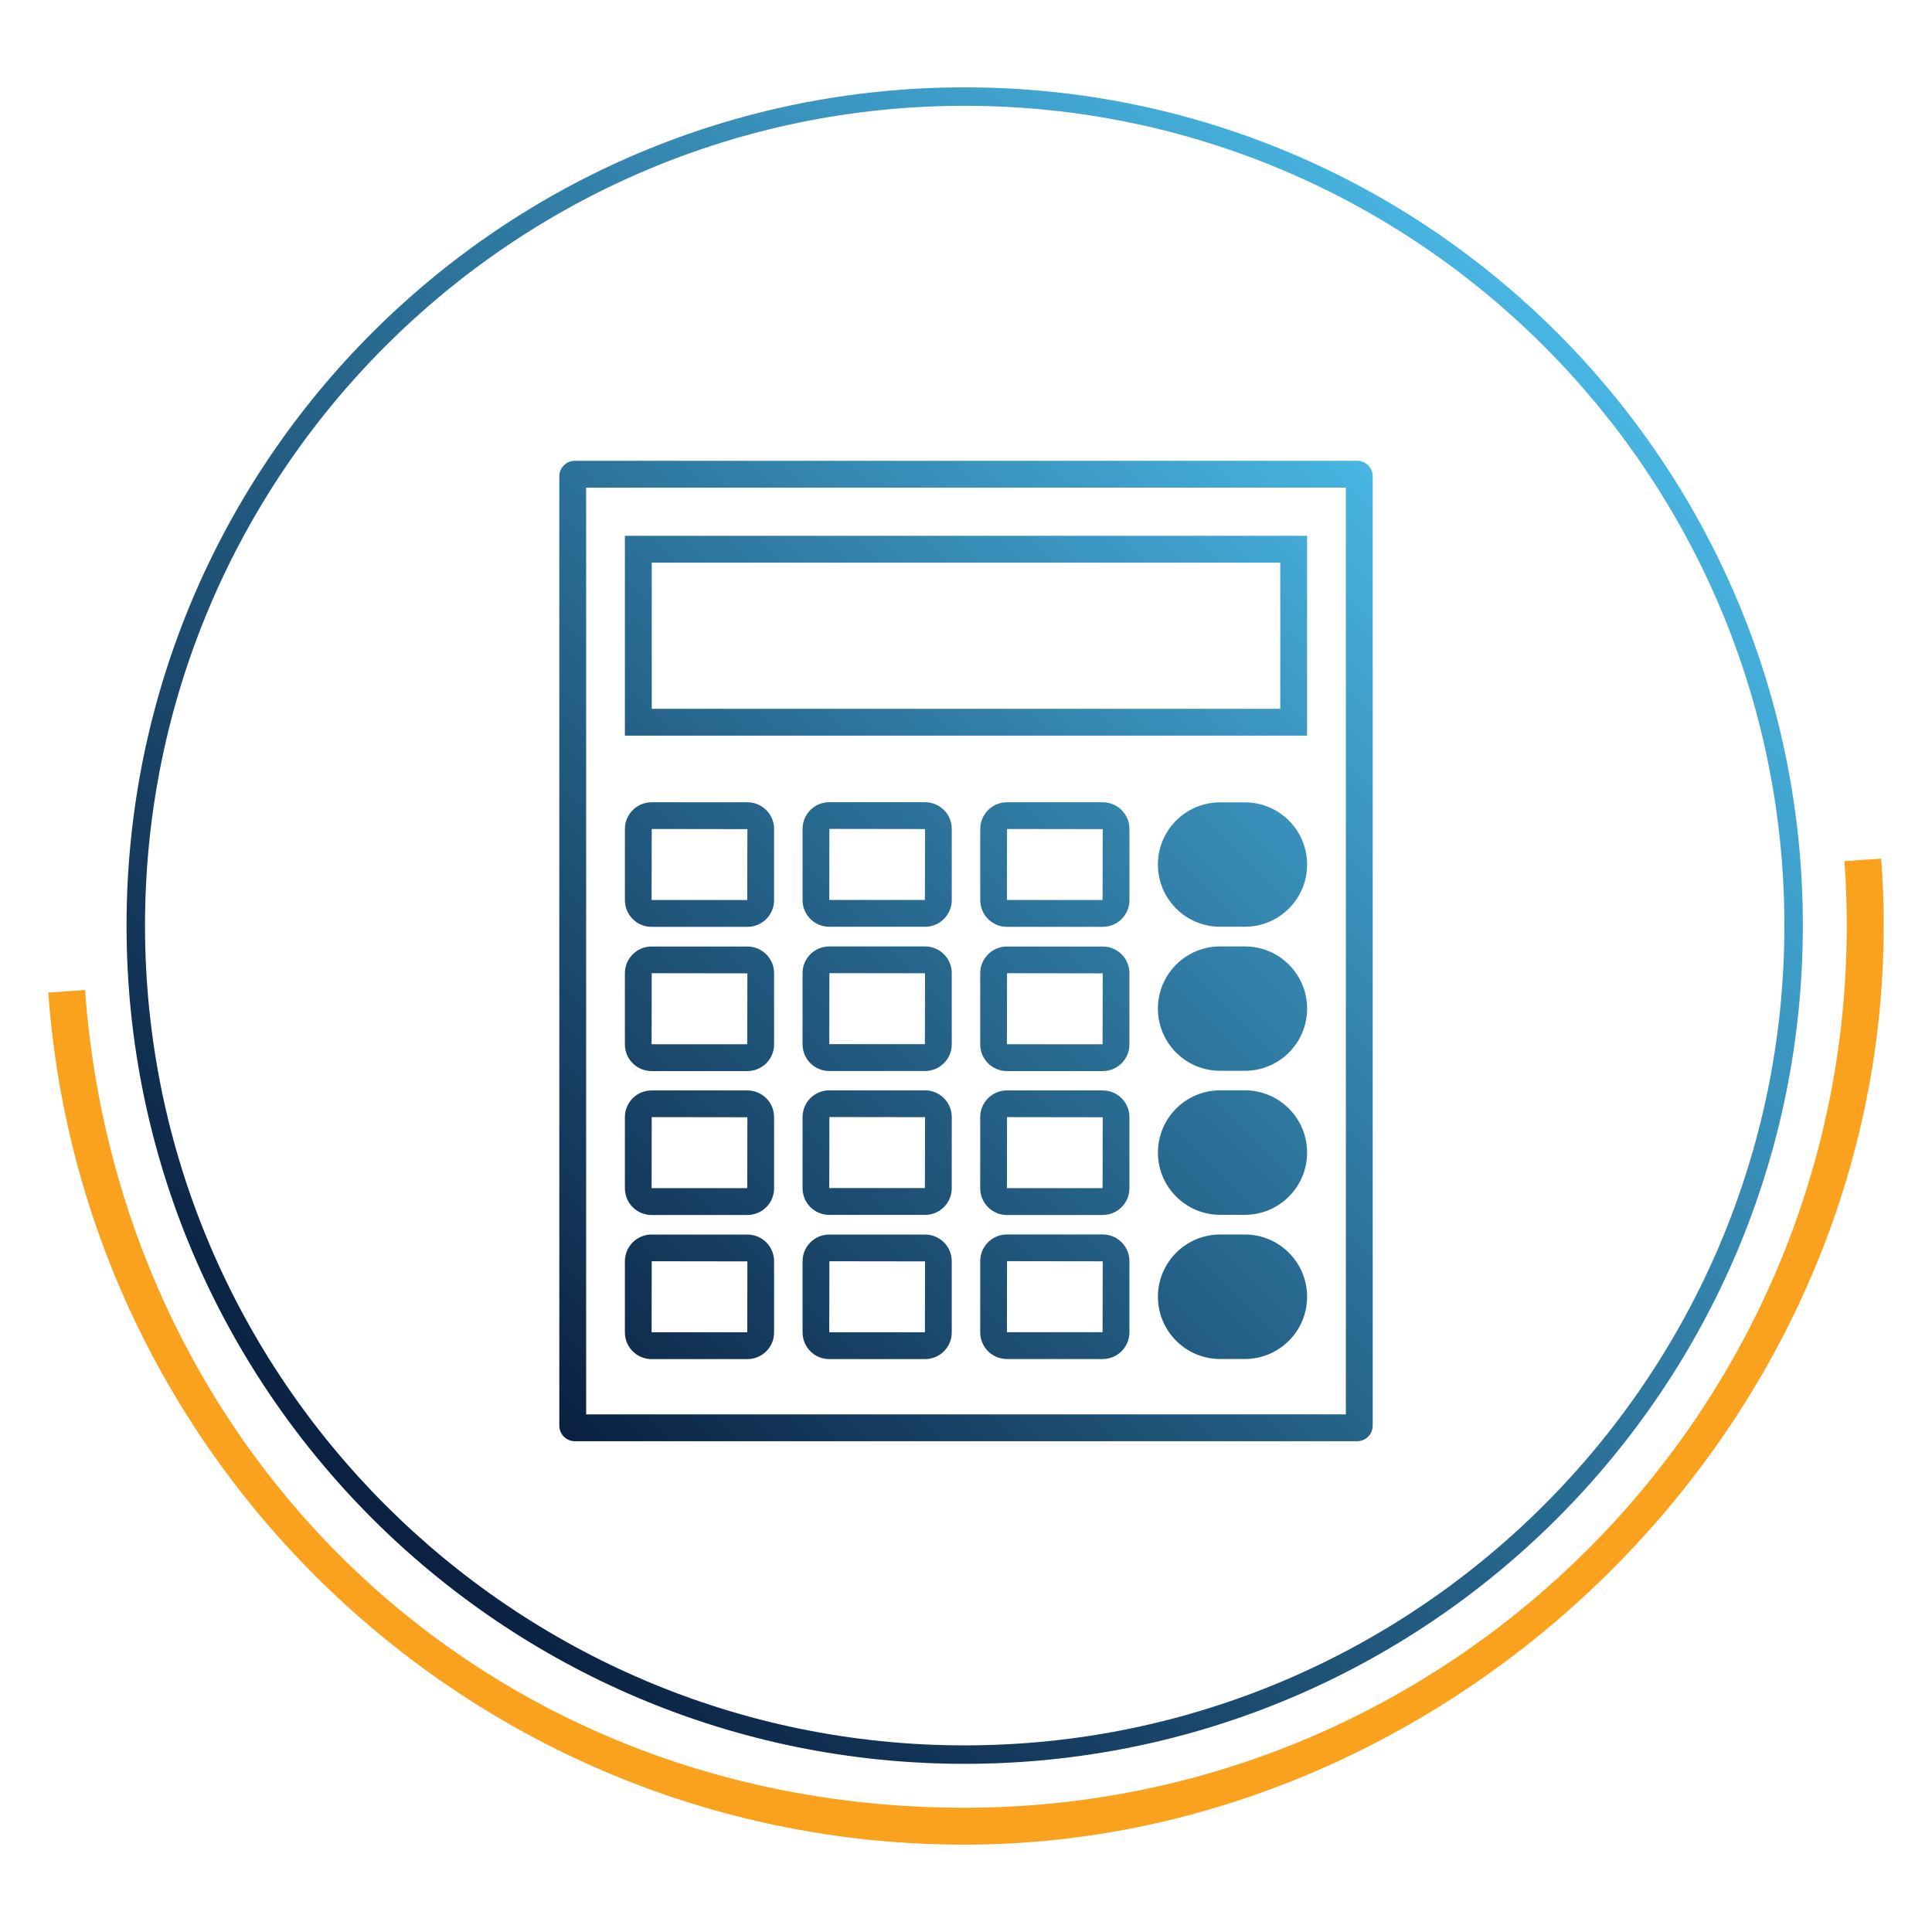 <?xml version="1.0" encoding="UTF-8"?>
<svg id="Layer_1" data-name="Layer 1" xmlns="http://www.w3.org/2000/svg" xmlns:xlink="http://www.w3.org/1999/xlink" viewBox="0 0 720 720">
  <defs>
    <style>
      .cls-1 {
        fill: url(#linear-gradient-2);
      }

      .cls-2 {
        fill: #faa21e;
      }

      .cls-3 {
        fill: url(#linear-gradient);
      }
    </style>
    <linearGradient id="linear-gradient" x1="138.63" y1="565.82" x2="580.39" y2="124.06" gradientUnits="userSpaceOnUse">
      <stop offset="0" stop-color="#0a2041"/>
      <stop offset="1" stop-color="#48b5e2"/>
    </linearGradient>
    <linearGradient id="linear-gradient-2" x1="194.58" y1="519.83" x2="525.42" y2="188.98" gradientUnits="userSpaceOnUse">
      <stop offset="0" stop-color="#0a2041"/>
      <stop offset="1" stop-color="#48b5e2"/>
    </linearGradient>
  </defs>
  <path class="cls-2" d="M701.04,319.97l-13.69.96c.62,7.91.89,15.96.89,24.01,0,181.23-147.46,328.76-328.76,328.76S44,539.03,31.69,368.94l-13.69.96c12.72,177.52,160.73,317.55,341.48,317.55s342.52-153.37,342.52-342.51c0-8.39-.27-16.71-.96-24.97Z"/>
  <g>
    <path class="cls-3" d="M359.48,32.55c-172.5,0-312.32,139.89-312.32,312.39s139.83,312.39,312.32,312.39,312.39-139.89,312.39-312.39S532.05,32.55,359.48,32.55ZM359.48,650.45c-168.44,0-305.44-137.08-305.44-305.51S191.05,39.43,359.48,39.43s305.51,137.07,305.51,305.51-137.01,305.51-305.51,305.51Z"/>
    <path class="cls-1" d="M505.75,171.72H214.25c-3.21,0-5.81,2.6-5.81,5.81v353.76c0,3.21,2.6,5.81,5.81,5.81h291.51c3.21,0,5.81-2.6,5.81-5.81V177.53c0-3.21-2.6-5.81-5.81-5.81ZM501.56,527.09H218.44V181.72h283.12v345.38ZM232.88,199.68v74.48h254.23v-74.48h-254.23ZM477.12,264.16h-234.23v-54.48h234.23v54.48ZM278.53,298.99h-35.7c-5.5,0-9.95,4.45-9.95,9.95v26.52c0,5.5,4.45,9.95,9.95,9.95h35.7c5.49,0,9.95-4.45,9.95-9.95v-26.52c0-5.5-4.45-9.95-9.95-9.95ZM278.48,335.41h-35.65l.05-26.47,35.65.05-.05,26.42ZM344.74,298.96h-35.7c-5.5,0-9.95,4.45-9.95,9.95v26.52c0,5.5,4.45,9.95,9.95,9.95h35.7c5.49,0,9.95-4.45,9.95-9.95v-26.52c0-5.5-4.45-9.95-9.95-9.95ZM344.69,335.38h-35.65l.05-26.47,35.65.05-.05,26.42ZM410.96,298.99h-35.7c-5.5,0-9.95,4.45-9.95,9.95v26.52c0,5.5,4.45,9.95,9.95,9.95h35.7c5.49,0,9.95-4.45,9.95-9.95v-26.52c0-5.5-4.45-9.95-9.95-9.95ZM410.9,335.41h-35.65l.05-26.47,35.65.05-.05,26.42ZM278.53,352.74h-35.7c-5.5,0-9.95,4.45-9.95,9.95v26.52c0,5.5,4.45,9.95,9.95,9.95h35.7c5.49,0,9.95-4.45,9.95-9.95v-26.52c0-5.5-4.45-9.95-9.95-9.95ZM278.48,389.16h-35.65l.05-26.47,35.65.05-.05,26.42ZM344.74,352.71h-35.7c-5.5,0-9.95,4.45-9.95,9.95v26.52c0,5.5,4.45,9.95,9.95,9.95h35.7c5.49,0,9.95-4.45,9.95-9.95v-26.52c0-5.5-4.45-9.95-9.95-9.95ZM344.69,389.13h-35.65l.05-26.47,35.65.05-.05,26.42ZM410.95,352.74h-35.7c-5.5,0-9.95,4.45-9.95,9.95v26.52c0,5.5,4.45,9.95,9.95,9.95h35.7c5.49,0,9.95-4.45,9.95-9.95v-26.52c0-5.5-4.45-9.95-9.95-9.95ZM410.9,389.16h-35.65l.05-26.47,35.65.05-.05,26.42ZM278.53,406.37h-35.7c-5.5,0-9.95,4.45-9.95,9.95v26.52c0,5.5,4.45,9.95,9.95,9.95h35.7c5.49,0,9.95-4.45,9.95-9.95v-26.52c0-5.5-4.45-9.95-9.95-9.95ZM278.48,442.79h-35.65l.05-26.47,35.65.05-.05,26.42ZM344.74,406.34h-35.7c-5.5,0-9.95,4.45-9.95,9.95v26.52c0,5.5,4.45,9.95,9.95,9.95h35.7c5.49,0,9.95-4.45,9.95-9.95v-26.52c0-5.5-4.45-9.95-9.95-9.95ZM344.69,442.76h-35.65l.05-26.47,35.65.05-.05,26.42ZM410.95,406.37h-35.7c-5.5,0-9.95,4.45-9.95,9.95v26.52c0,5.5,4.45,9.95,9.95,9.95h35.7c5.49,0,9.95-4.45,9.95-9.95v-26.52c0-5.5-4.45-9.95-9.95-9.95ZM410.9,442.79h-35.65l.05-26.47,35.65.05-.05,26.42ZM344.74,460.08h-35.7c-5.5,0-9.95,4.45-9.95,9.95v26.52c0,5.5,4.45,9.95,9.95,9.95h35.7c5.49,0,9.95-4.45,9.95-9.95v-26.52c0-5.5-4.45-9.95-9.95-9.95ZM344.69,496.5h-35.65l.05-26.47,35.65.05-.05,26.42ZM463.92,506.46h-9.19c-12.81,0-23.2-10.39-23.2-23.2h0c0-12.81,10.39-23.2,23.2-23.2h9.19c12.81,0,23.2,10.39,23.2,23.2h0c0,12.81-10.39,23.2-23.2,23.2ZM463.95,399.05h-9.26c-12.8,0-23.17-10.37-23.17-23.17h0c0-12.8,10.37-23.17,23.17-23.17h9.26c12.8,0,23.17,10.37,23.17,23.17h0c0,12.8-10.37,23.17-23.17,23.17ZM463.95,345.36h-9.26c-12.8,0-23.17-10.37-23.17-23.17h0c0-12.8,10.37-23.17,23.17-23.17h9.26c12.8,0,23.17,10.37,23.17,23.17h0c0,12.8-10.37,23.17-23.17,23.17ZM278.53,460.08h-35.7c-5.5,0-9.95,4.45-9.95,9.95v26.52c0,5.5,4.45,9.95,9.95,9.95h35.7c5.49,0,9.95-4.45,9.95-9.95v-26.52c0-5.5-4.45-9.95-9.95-9.95ZM278.48,496.5h-35.65l.05-26.47,35.65.05-.05,26.42ZM410.95,460.05h-35.7c-5.5,0-9.95,4.45-9.95,9.95v26.52c0,5.5,4.45,9.95,9.95,9.95h35.7c5.49,0,9.95-4.45,9.95-9.95v-26.52c0-5.5-4.45-9.95-9.95-9.95ZM410.9,496.47h-35.65l.05-26.47,35.65.05-.05,26.42ZM463.92,452.73h-9.19c-12.81,0-23.2-10.39-23.2-23.2h0c0-12.81,10.39-23.2,23.2-23.2h9.19c12.81,0,23.2,10.39,23.2,23.2h0c0,12.81-10.39,23.2-23.2,23.2Z"/>
  </g>
</svg>